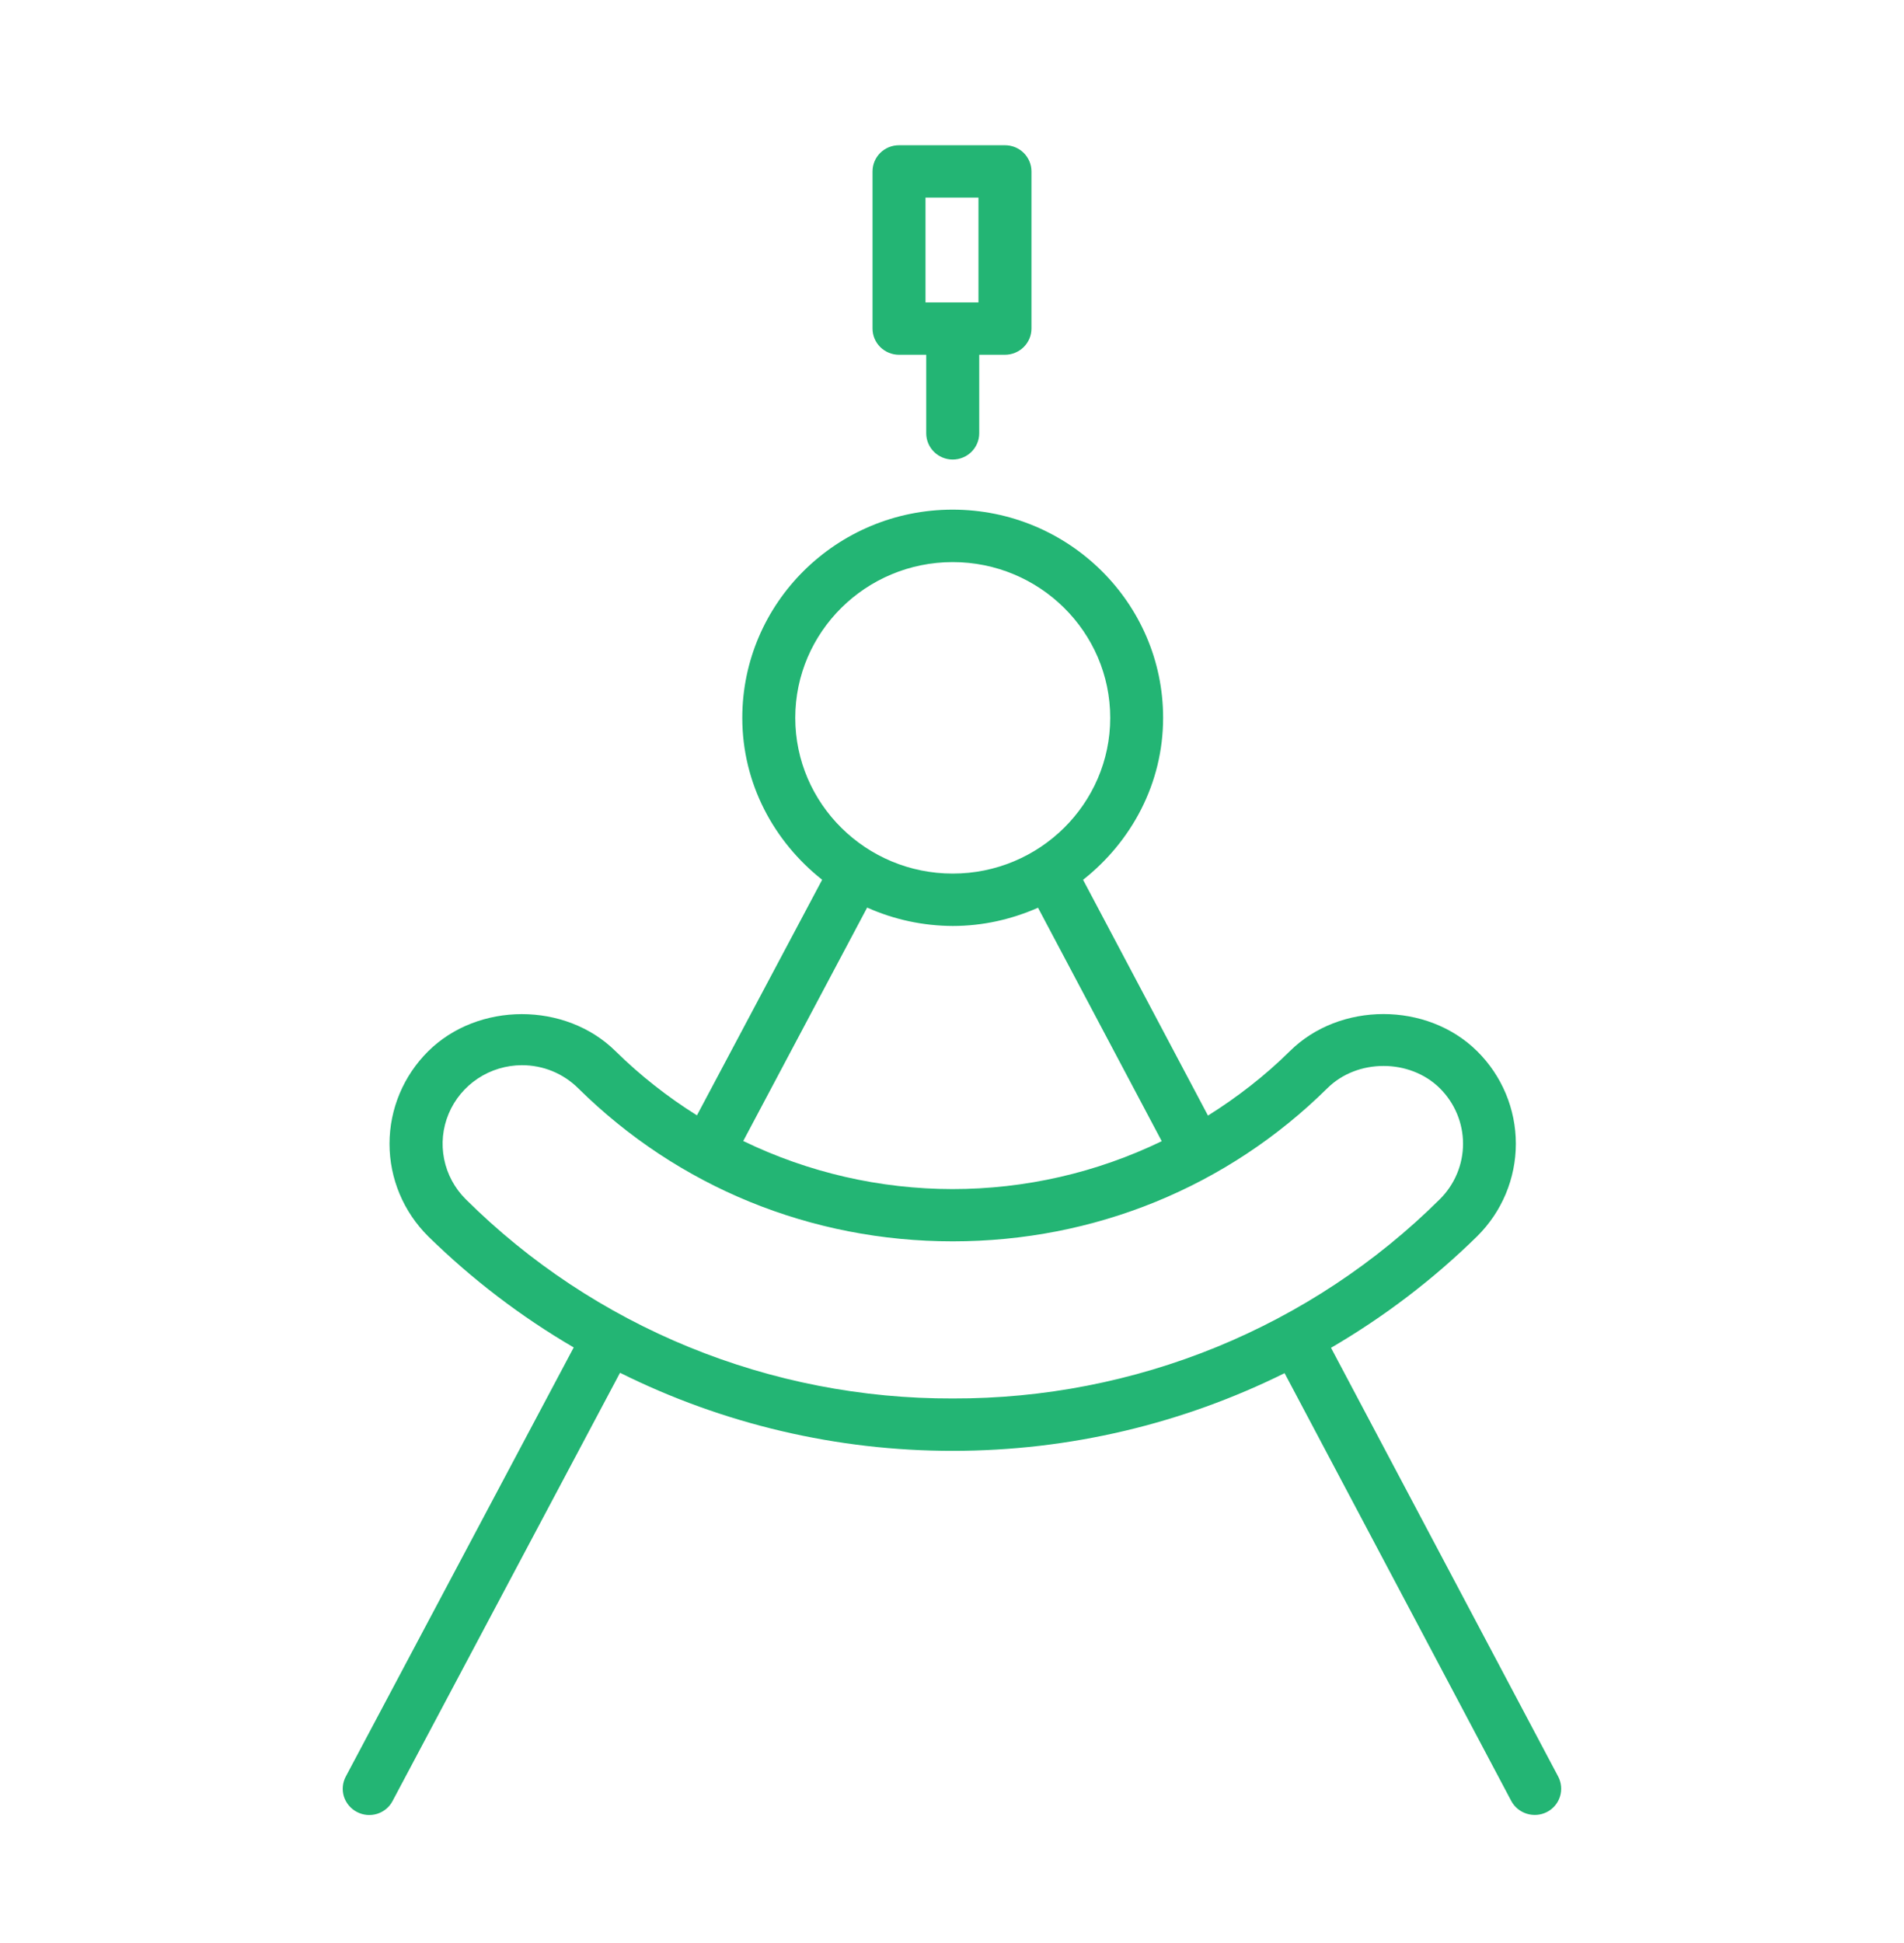 <svg width="50" height="51" viewBox="0 0 50 51" fill="none" xmlns="http://www.w3.org/2000/svg">
<path d="M25.019 12.062C25.203 12.062 25.381 11.989 25.511 11.86C25.641 11.731 25.715 11.556 25.715 11.374V9.312H26.391C26.575 9.312 26.752 9.239 26.883 9.11C27.013 8.981 27.087 8.806 27.087 8.624V4.499C27.087 4.317 27.013 4.142 26.883 4.013C26.752 3.884 26.575 3.812 26.391 3.812H23.608C23.424 3.812 23.247 3.884 23.116 4.013C22.986 4.142 22.913 4.317 22.913 4.499V8.624C22.913 8.806 22.986 8.981 23.116 9.11C23.247 9.239 23.424 9.312 23.608 9.312H24.323V11.374C24.323 11.556 24.397 11.731 24.527 11.86C24.658 11.989 24.834 12.062 25.019 12.062ZM24.304 5.187H25.695V7.937H24.304V5.187ZM9.372 47.56C9.453 47.603 9.541 47.629 9.632 47.638C9.723 47.646 9.815 47.637 9.903 47.61C9.99 47.583 10.071 47.539 10.141 47.481C10.211 47.423 10.268 47.352 10.31 47.271L16.282 36.033C18.991 37.382 21.984 38.084 25.018 38.082C28.098 38.082 31.061 37.366 33.734 36.043L39.686 47.271C39.772 47.432 39.919 47.553 40.095 47.607C40.271 47.662 40.462 47.645 40.625 47.561C40.789 47.476 40.911 47.331 40.966 47.156C41.021 46.982 41.004 46.794 40.919 46.632L34.953 35.377C36.35 34.563 37.639 33.581 38.79 32.451C39.442 31.806 39.807 30.932 39.807 30.021C39.807 29.11 39.442 28.236 38.79 27.591C37.475 26.291 35.181 26.294 33.872 27.591C33.214 28.241 32.489 28.801 31.722 29.282L28.442 23.093C29.712 22.091 30.544 20.567 30.544 18.84C30.544 15.829 28.065 13.377 25.016 13.377C21.968 13.377 19.493 15.829 19.493 18.842C19.493 20.567 20.322 22.089 21.59 23.092L18.302 29.276C17.53 28.793 16.813 28.229 16.165 27.592C14.85 26.293 12.556 26.296 11.246 27.592C10.595 28.237 10.229 29.111 10.229 30.023C10.229 30.934 10.595 31.808 11.246 32.453C12.393 33.577 13.675 34.556 15.066 35.368L9.08 46.632C9.038 46.712 9.011 46.799 9.003 46.889C8.995 46.979 9.004 47.07 9.031 47.156C9.059 47.242 9.103 47.322 9.161 47.391C9.22 47.461 9.291 47.518 9.372 47.56ZM13.705 27.959C14.263 27.959 14.787 28.174 15.182 28.563C17.806 31.156 21.299 32.583 25.019 32.583C28.739 32.583 32.234 31.156 34.858 28.563C35.646 27.783 37.022 27.786 37.809 28.563C38.2 28.95 38.42 29.474 38.42 30.021C38.42 30.568 38.2 31.092 37.809 31.479C36.133 33.143 34.139 34.461 31.944 35.359C29.748 36.256 27.395 36.714 25.019 36.707C22.644 36.715 20.29 36.256 18.095 35.359C15.9 34.462 13.907 33.143 12.232 31.479C11.941 31.191 11.743 30.823 11.663 30.424C11.583 30.024 11.624 29.61 11.782 29.234C11.939 28.858 12.206 28.536 12.548 28.309C12.89 28.082 13.293 27.961 13.705 27.959ZM20.884 18.842C20.884 16.588 22.739 14.754 25.019 14.754C27.299 14.754 29.155 16.588 29.155 18.842C29.155 21.095 27.299 22.93 25.019 22.93C22.739 22.93 20.884 21.094 20.884 18.842ZM22.772 23.822C23.478 24.138 24.244 24.302 25.019 24.305C25.818 24.305 26.573 24.128 27.259 23.826L30.508 29.954C28.797 30.782 26.917 31.212 25.012 31.211C23.107 31.21 21.228 30.778 19.518 29.949L22.772 23.822Z" fill="#23B574"/>
</svg>
